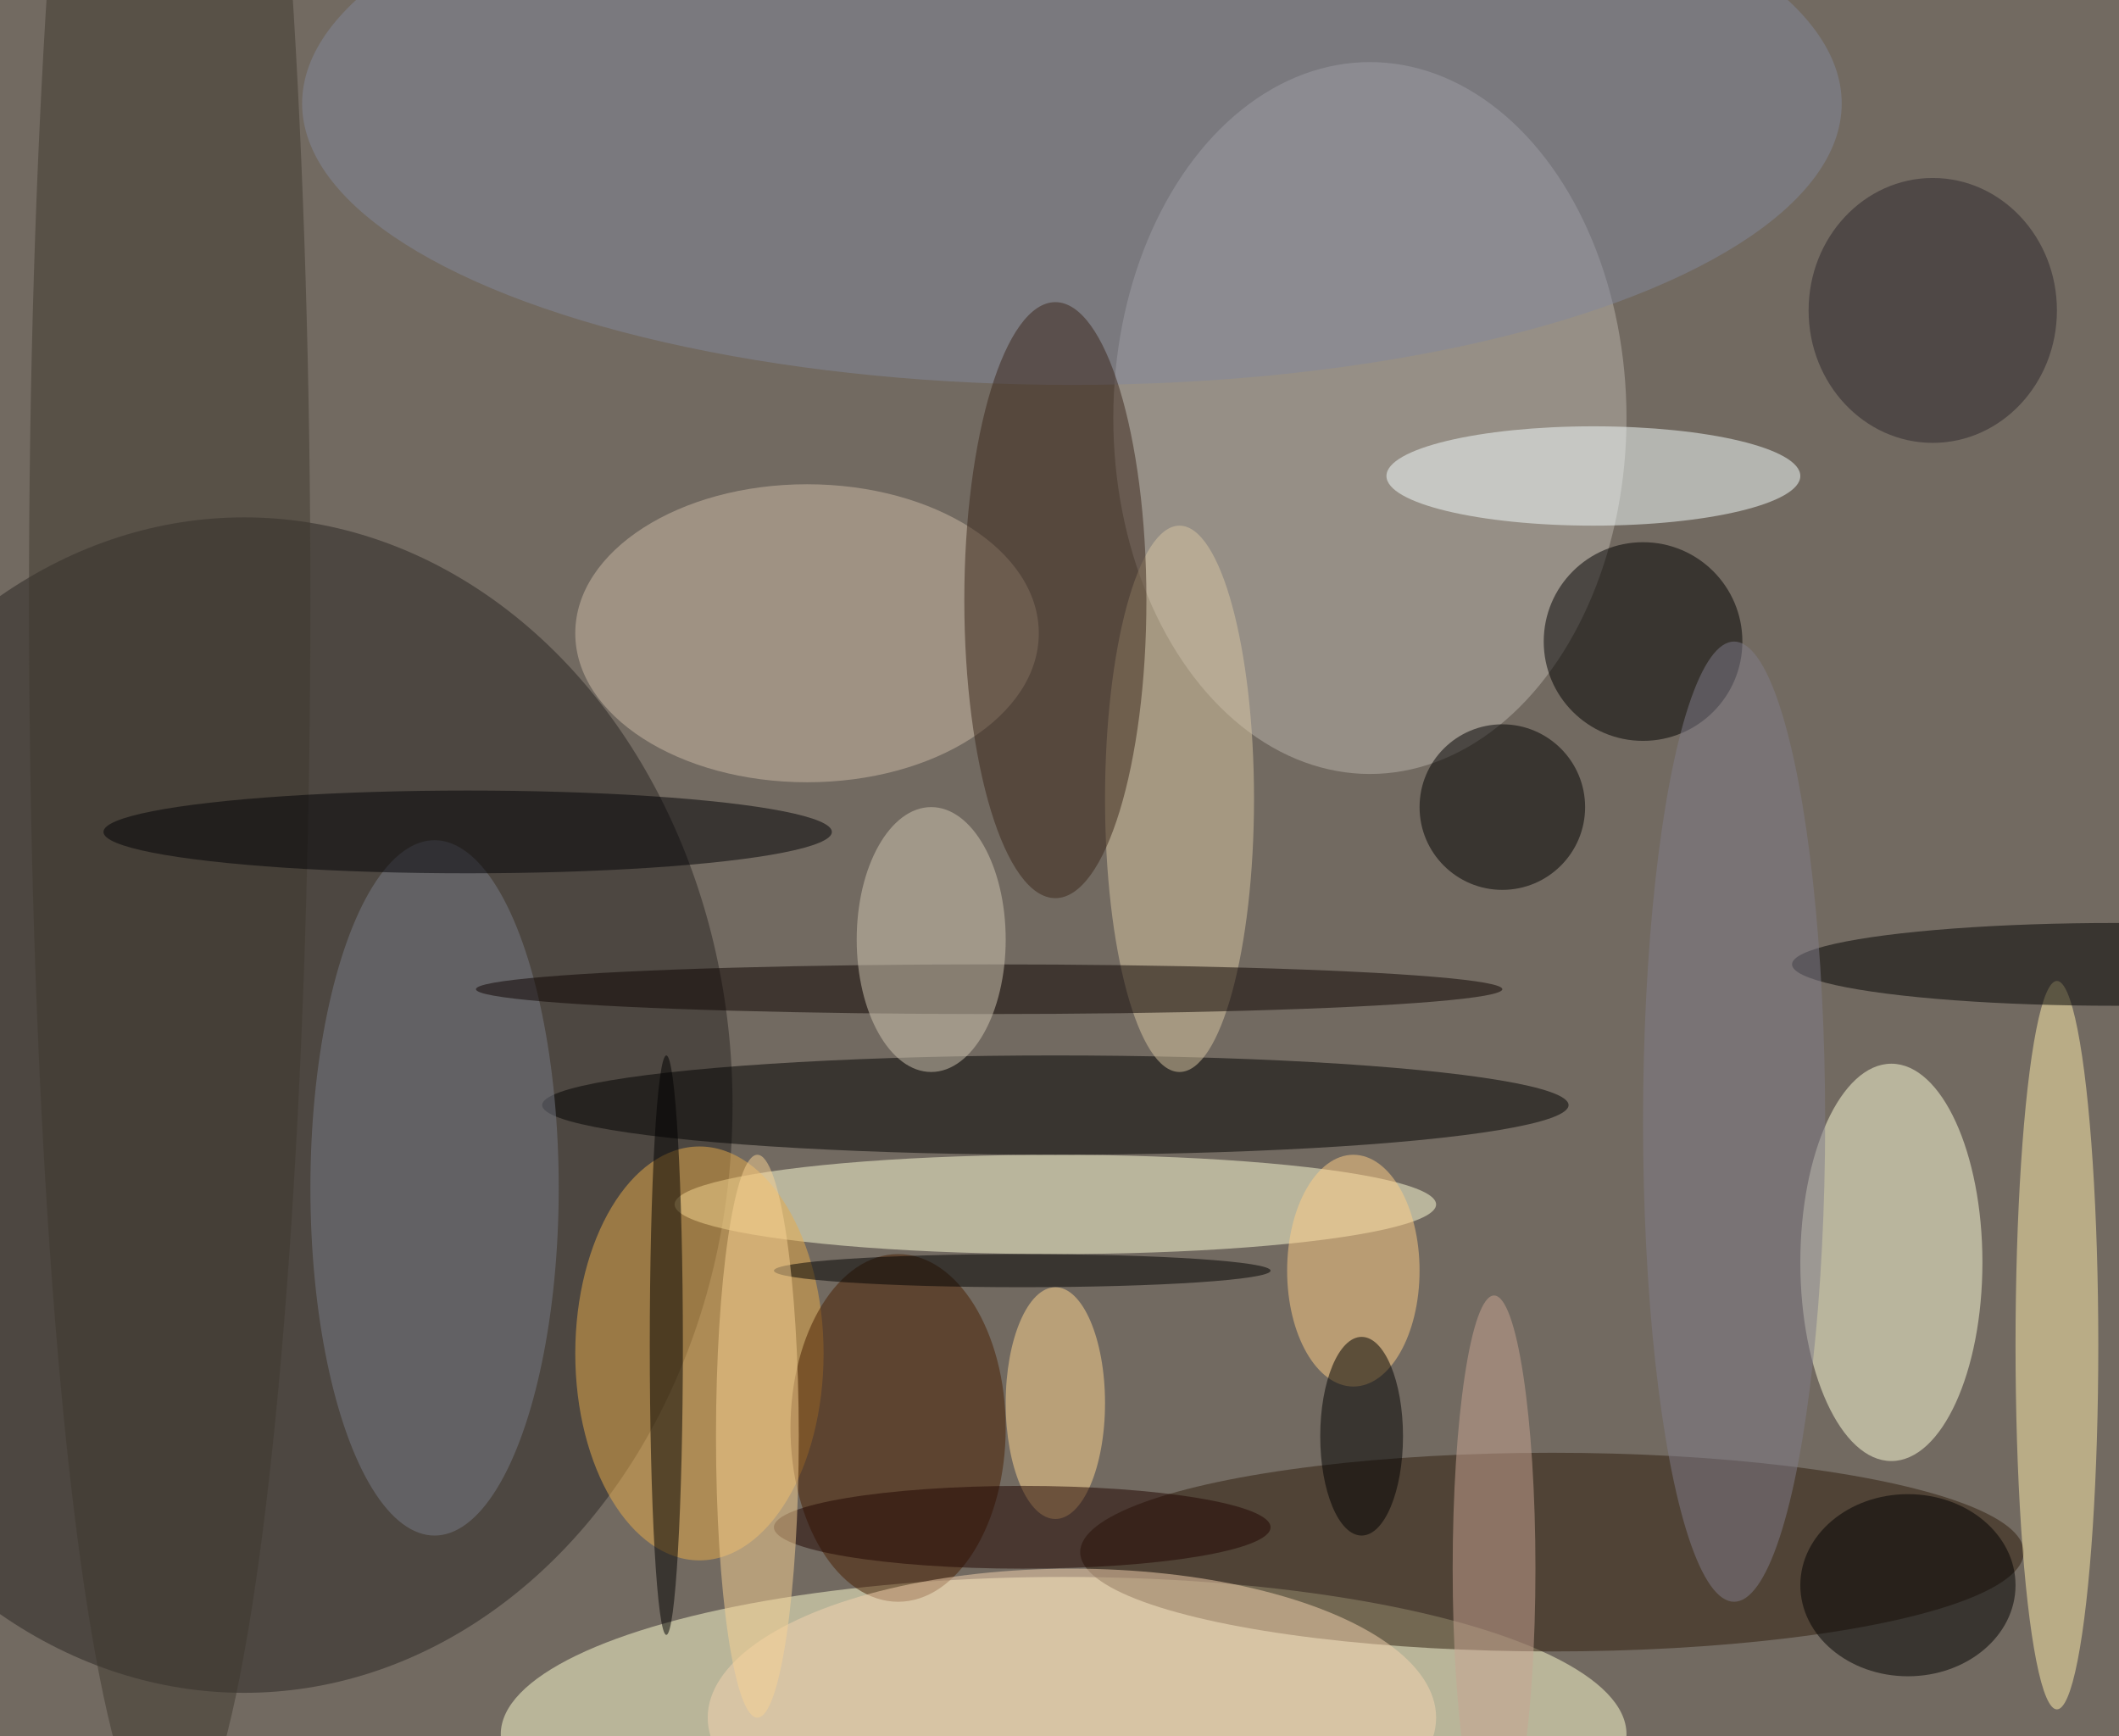 <svg xmlns="http://www.w3.org/2000/svg" width="1024" height="839"><path fill="#726a61" d="M0 0h1024v839H0z"/><g fill-opacity=".502" transform="matrix(4 0 0 4 2 2)"><ellipse cx="128" cy="209" fill="#ffffd2" rx="68" ry="19"/><ellipse cx="29" cy="133" fill="#292523" rx="59" ry="71"/><ellipse cx="165" cy="50" fill="#bab4ac" rx="31" ry="43"/><ellipse cx="228" cy="152" fill="#ffffd9" rx="11" ry="24"/><ellipse cx="127" cy="145" fill="#ffffd8" rx="46" ry="6"/><ellipse cx="127" cy="133" rx="62" ry="6"/><ellipse cx="187" cy="187" fill="#2e1c0c" rx="57" ry="12"/><ellipse cx="97" cy="76" fill="#cbbaa5" rx="28" ry="18"/><ellipse cx="129" cy="12" fill="#81879c" rx="93" ry="34"/><ellipse cx="248" cy="162" fill="#ffeeac" rx="5" ry="44"/><ellipse cx="84" cy="163" fill="#e8ab4b" rx="15" ry="25"/><ellipse cx="192" cy="57" fill="#f6feff" rx="25" ry="6"/><circle cx="198" cy="77" r="12"/><ellipse cx="142" cy="96" fill="#d8c5a2" rx="9" ry="33"/><ellipse cx="127" cy="72" fill="#3a271b" rx="11" ry="36"/><ellipse cx="52" cy="143" fill="#797c87" rx="15" ry="42"/><ellipse cx="108" cy="172" fill="#491f00" rx="13" ry="21"/><ellipse cx="255" cy="116" rx="39" ry="5"/><circle cx="181" cy="97" r="10"/><ellipse cx="20" cy="72" fill="#3e392f" rx="17" ry="150"/><ellipse cx="119" cy="119" fill="#0c0300" rx="62" ry="3"/><ellipse cx="129" cy="207" fill="#f6d3af" rx="44" ry="18"/><ellipse cx="56" cy="100" fill="#000005" rx="44" ry="5"/><ellipse cx="80" cy="162" rx="2" ry="35"/><ellipse cx="163" cy="153" fill="#ffcd86" rx="8" ry="14"/><ellipse cx="112" cy="113" fill="#cfc6b1" rx="9" ry="16"/><ellipse cx="209" cy="135" fill="#807d89" rx="11" ry="58"/><ellipse cx="180" cy="189" fill="#c8a491" rx="5" ry="33"/><ellipse cx="123" cy="153" rx="30" ry="2"/><ellipse cx="127" cy="169" fill="#ffd690" rx="6" ry="14"/><ellipse cx="164" cy="173" rx="5" ry="12"/><ellipse cx="123" cy="184" fill="#210400" rx="30" ry="5"/><ellipse cx="230" cy="191" fill="#000001" rx="13" ry="11"/><ellipse cx="233" cy="37" fill="#2d272d" rx="15" ry="16"/><ellipse cx="91" cy="173" fill="#f7d194" rx="5" ry="34"/></g></svg>